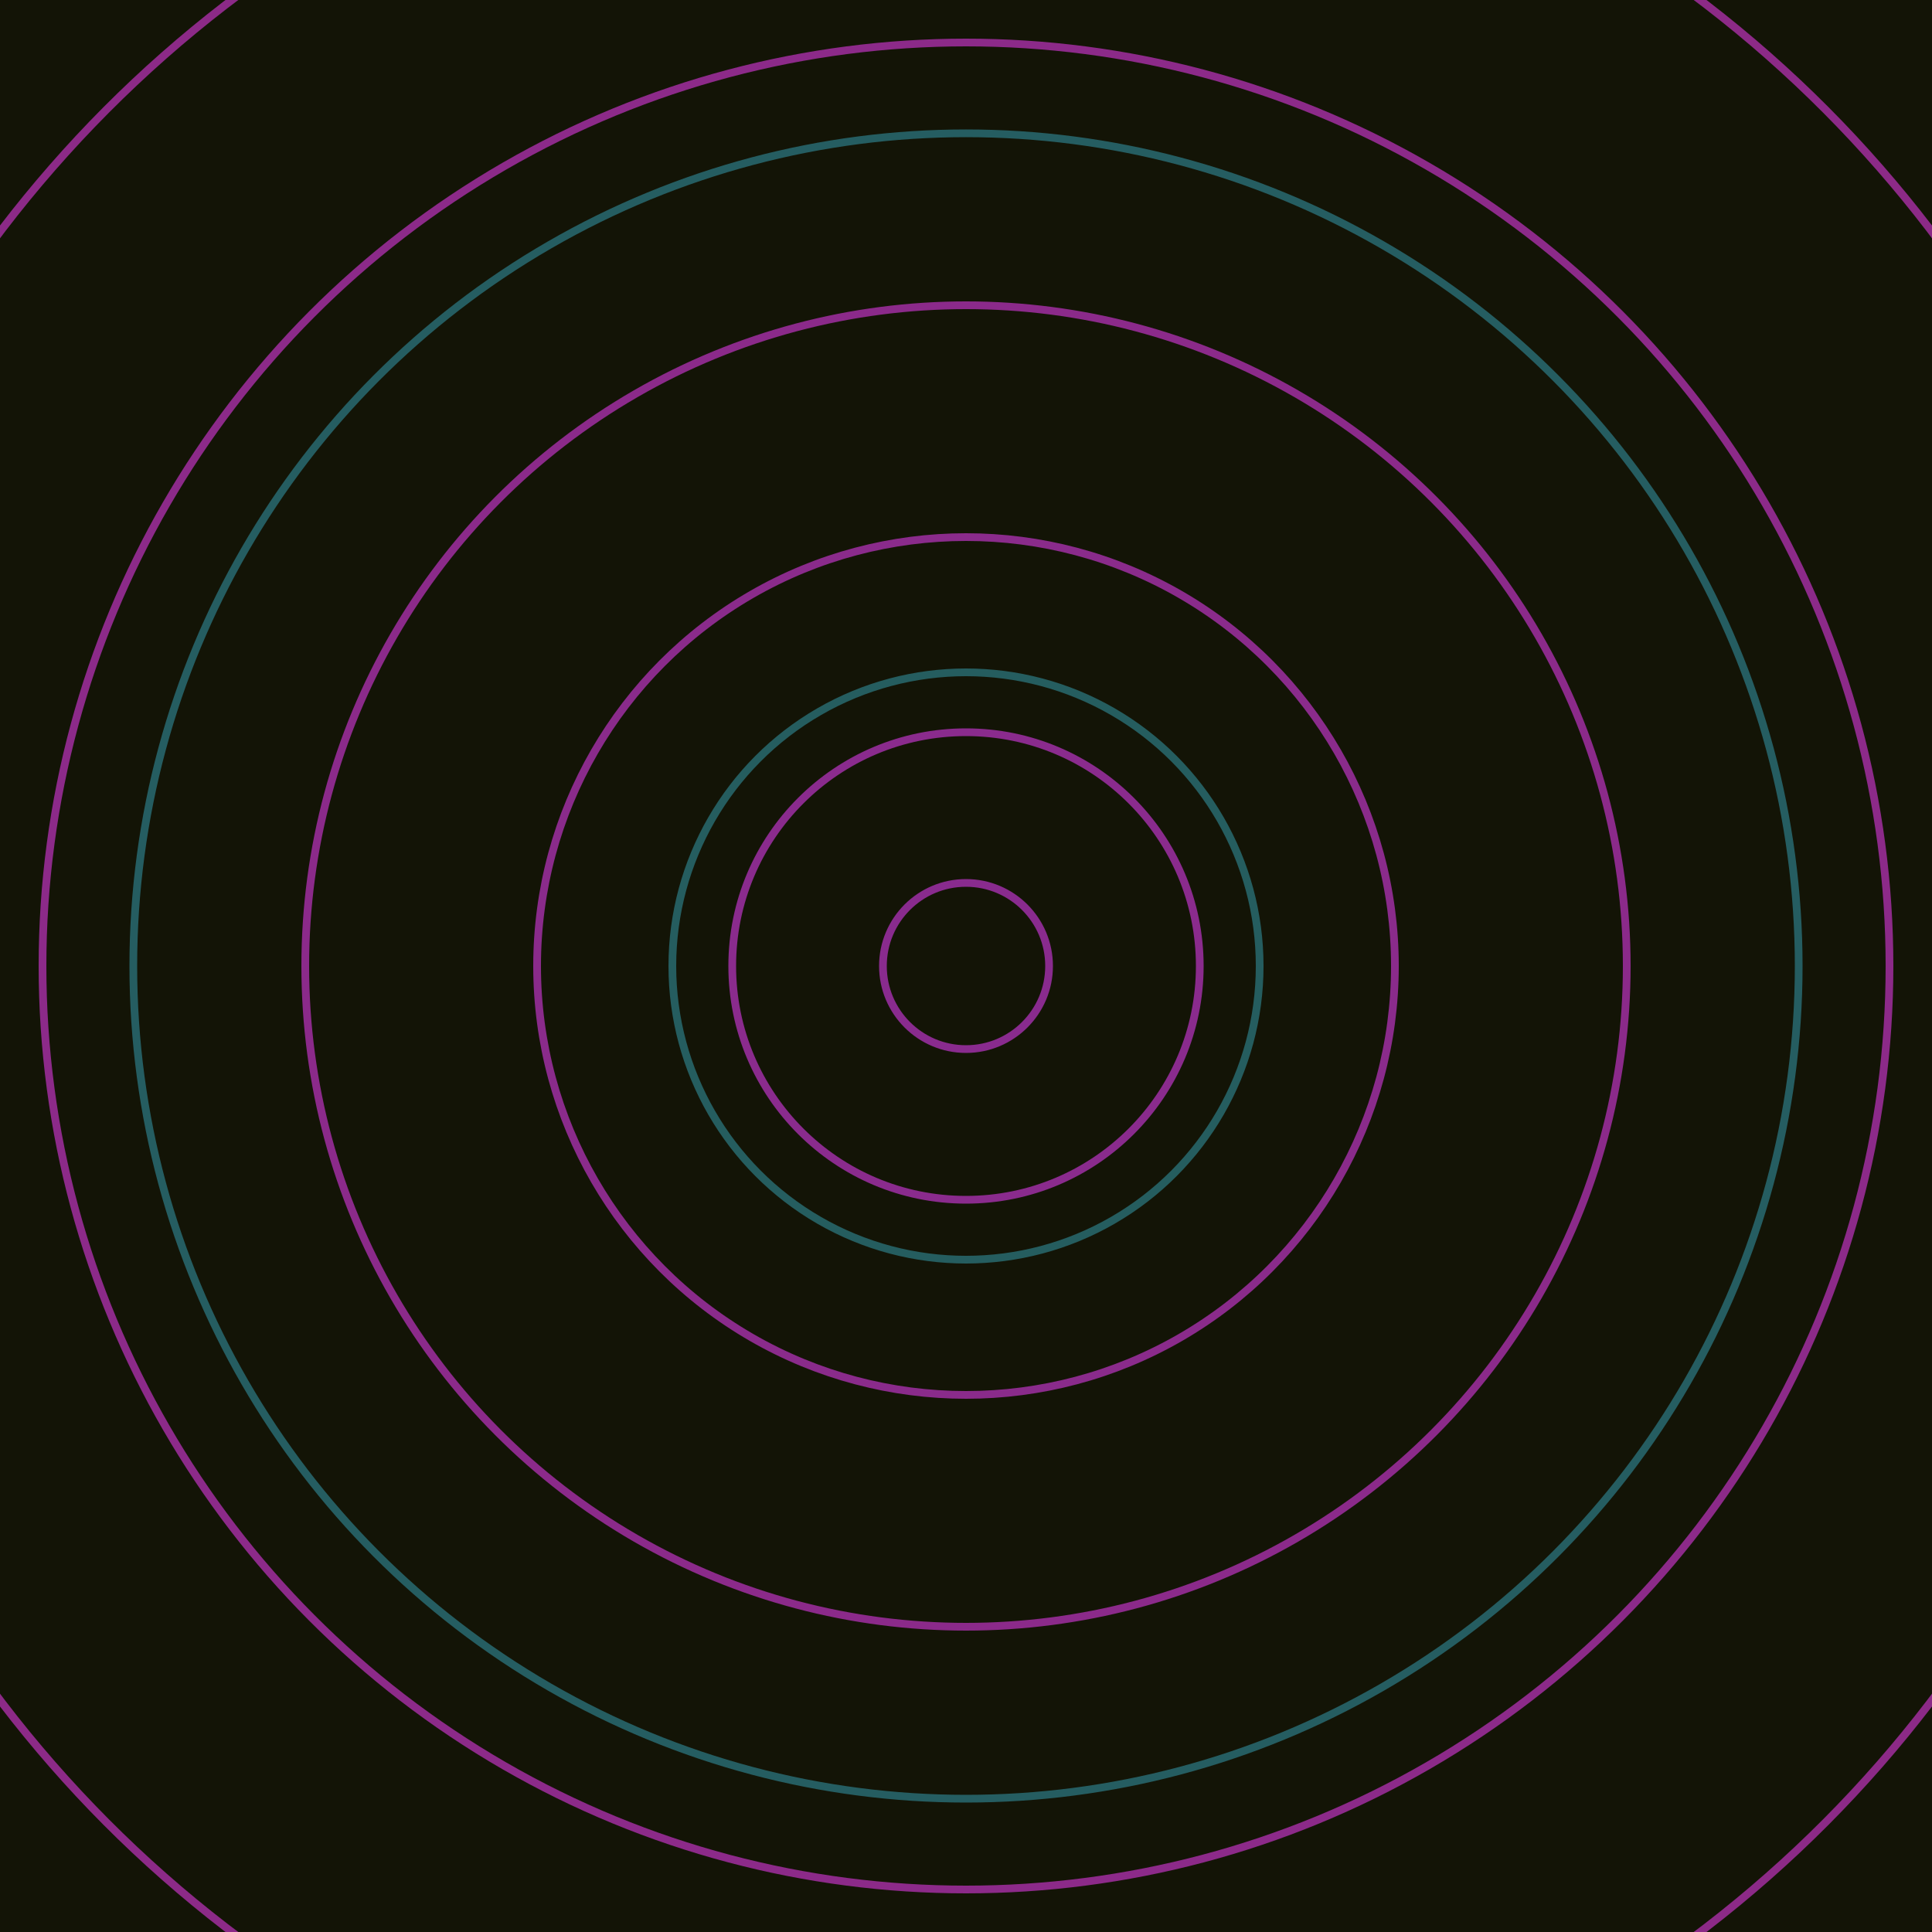 <svg xmlns="http://www.w3.org/2000/svg" xmlns:xlink="http://www.w3.org/1999/xlink" version="1.1" viewBox="-0 -0 1 1" width="500" height="500"><rect x="0" y="0" width="1" height="1" fill="#131406"></rect><rect x="0" y="0" width="1" height="1" fill="#131406"></rect><g><g><circle cx="0.5" cy="0.5" r="0.152" stroke="#255d5f" fill="none" stroke-width="0.004"><animate data-id="a0" attributeName="stroke" begin="indefinate" dur="0.1s" from="#e8a400" to="#255d5f"></animate></circle><circle cx="0.5" cy="0.5" r="0.431" stroke="#255d61" fill="none" stroke-width="0.004"><animate data-id="a1" attributeName="stroke" begin="indefinate" dur="0.1s" from="#e8a400" to="#255d5f"></animate></circle><circle cx="0.5" cy="0.5" r="0.792" stroke="#255c62" fill="none" stroke-width="0.004"><animate data-id="a2" attributeName="stroke" begin="indefinate" dur="0.1s" from="#e8a400" to="#255d5f"></animate></circle><animateTransform attributeName="transform" attributeType="XML" type="translate" values="0.044 0; 0.044 0;" keyTimes="0; 1" dur="0s" repeatCount="1"></animateTransform></g></g><g><g><circle cx="0.5" cy="0.5" r="0.043" stroke="#892b8e" fill="none" stroke-width="0.004"><animate data-id="b0" attributeName="stroke" begin="indefinate" dur="0.1s" from="#e8a400" to="#901d95"></animate></circle><circle cx="0.5" cy="0.5" r="0.121" stroke="#8a2b8d" fill="none" stroke-width="0.004"><animate data-id="b1" attributeName="stroke" begin="indefinate" dur="0.1s" from="#e8a400" to="#901d95"></animate></circle><circle cx="0.5" cy="0.5" r="0.222" stroke="#8a2b8b" fill="none" stroke-width="0.004"><animate data-id="b2" attributeName="stroke" begin="indefinate" dur="0.1s" from="#e8a400" to="#901d95"></animate></circle><circle cx="0.5" cy="0.5" r="0.342" stroke="#8b2a8a" fill="none" stroke-width="0.004"><animate data-id="b3" attributeName="stroke" begin="indefinate" dur="0.1s" from="#e8a400" to="#901d95"></animate></circle><circle cx="0.5" cy="0.5" r="0.478" stroke="#8c2a89" fill="none" stroke-width="0.004"><animate data-id="b4" attributeName="stroke" begin="indefinate" dur="0.1s" from="#e8a400" to="#901d95"></animate></circle><circle cx="0.5" cy="0.5" r="0.628" stroke="#8c2a87" fill="none" stroke-width="0.004"><animate data-id="b5" attributeName="stroke" begin="indefinate" dur="0.1s" from="#e8a400" to="#901d95"></animate></circle><circle cx="0.5" cy="0.5" r="0.792" stroke="#8d2a86" fill="none" stroke-width="0.004"><animate data-id="b6" attributeName="stroke" begin="indefinate" dur="0.1s" from="#e8a400" to="#901d95"></animate></circle><animateTransform attributeName="transform" attributeType="XML" type="translate" values="-0.044 0; -0.044 0;" keyTimes="0; 1" dur="0s" repeatCount="1"></animateTransform></g></g></svg>
